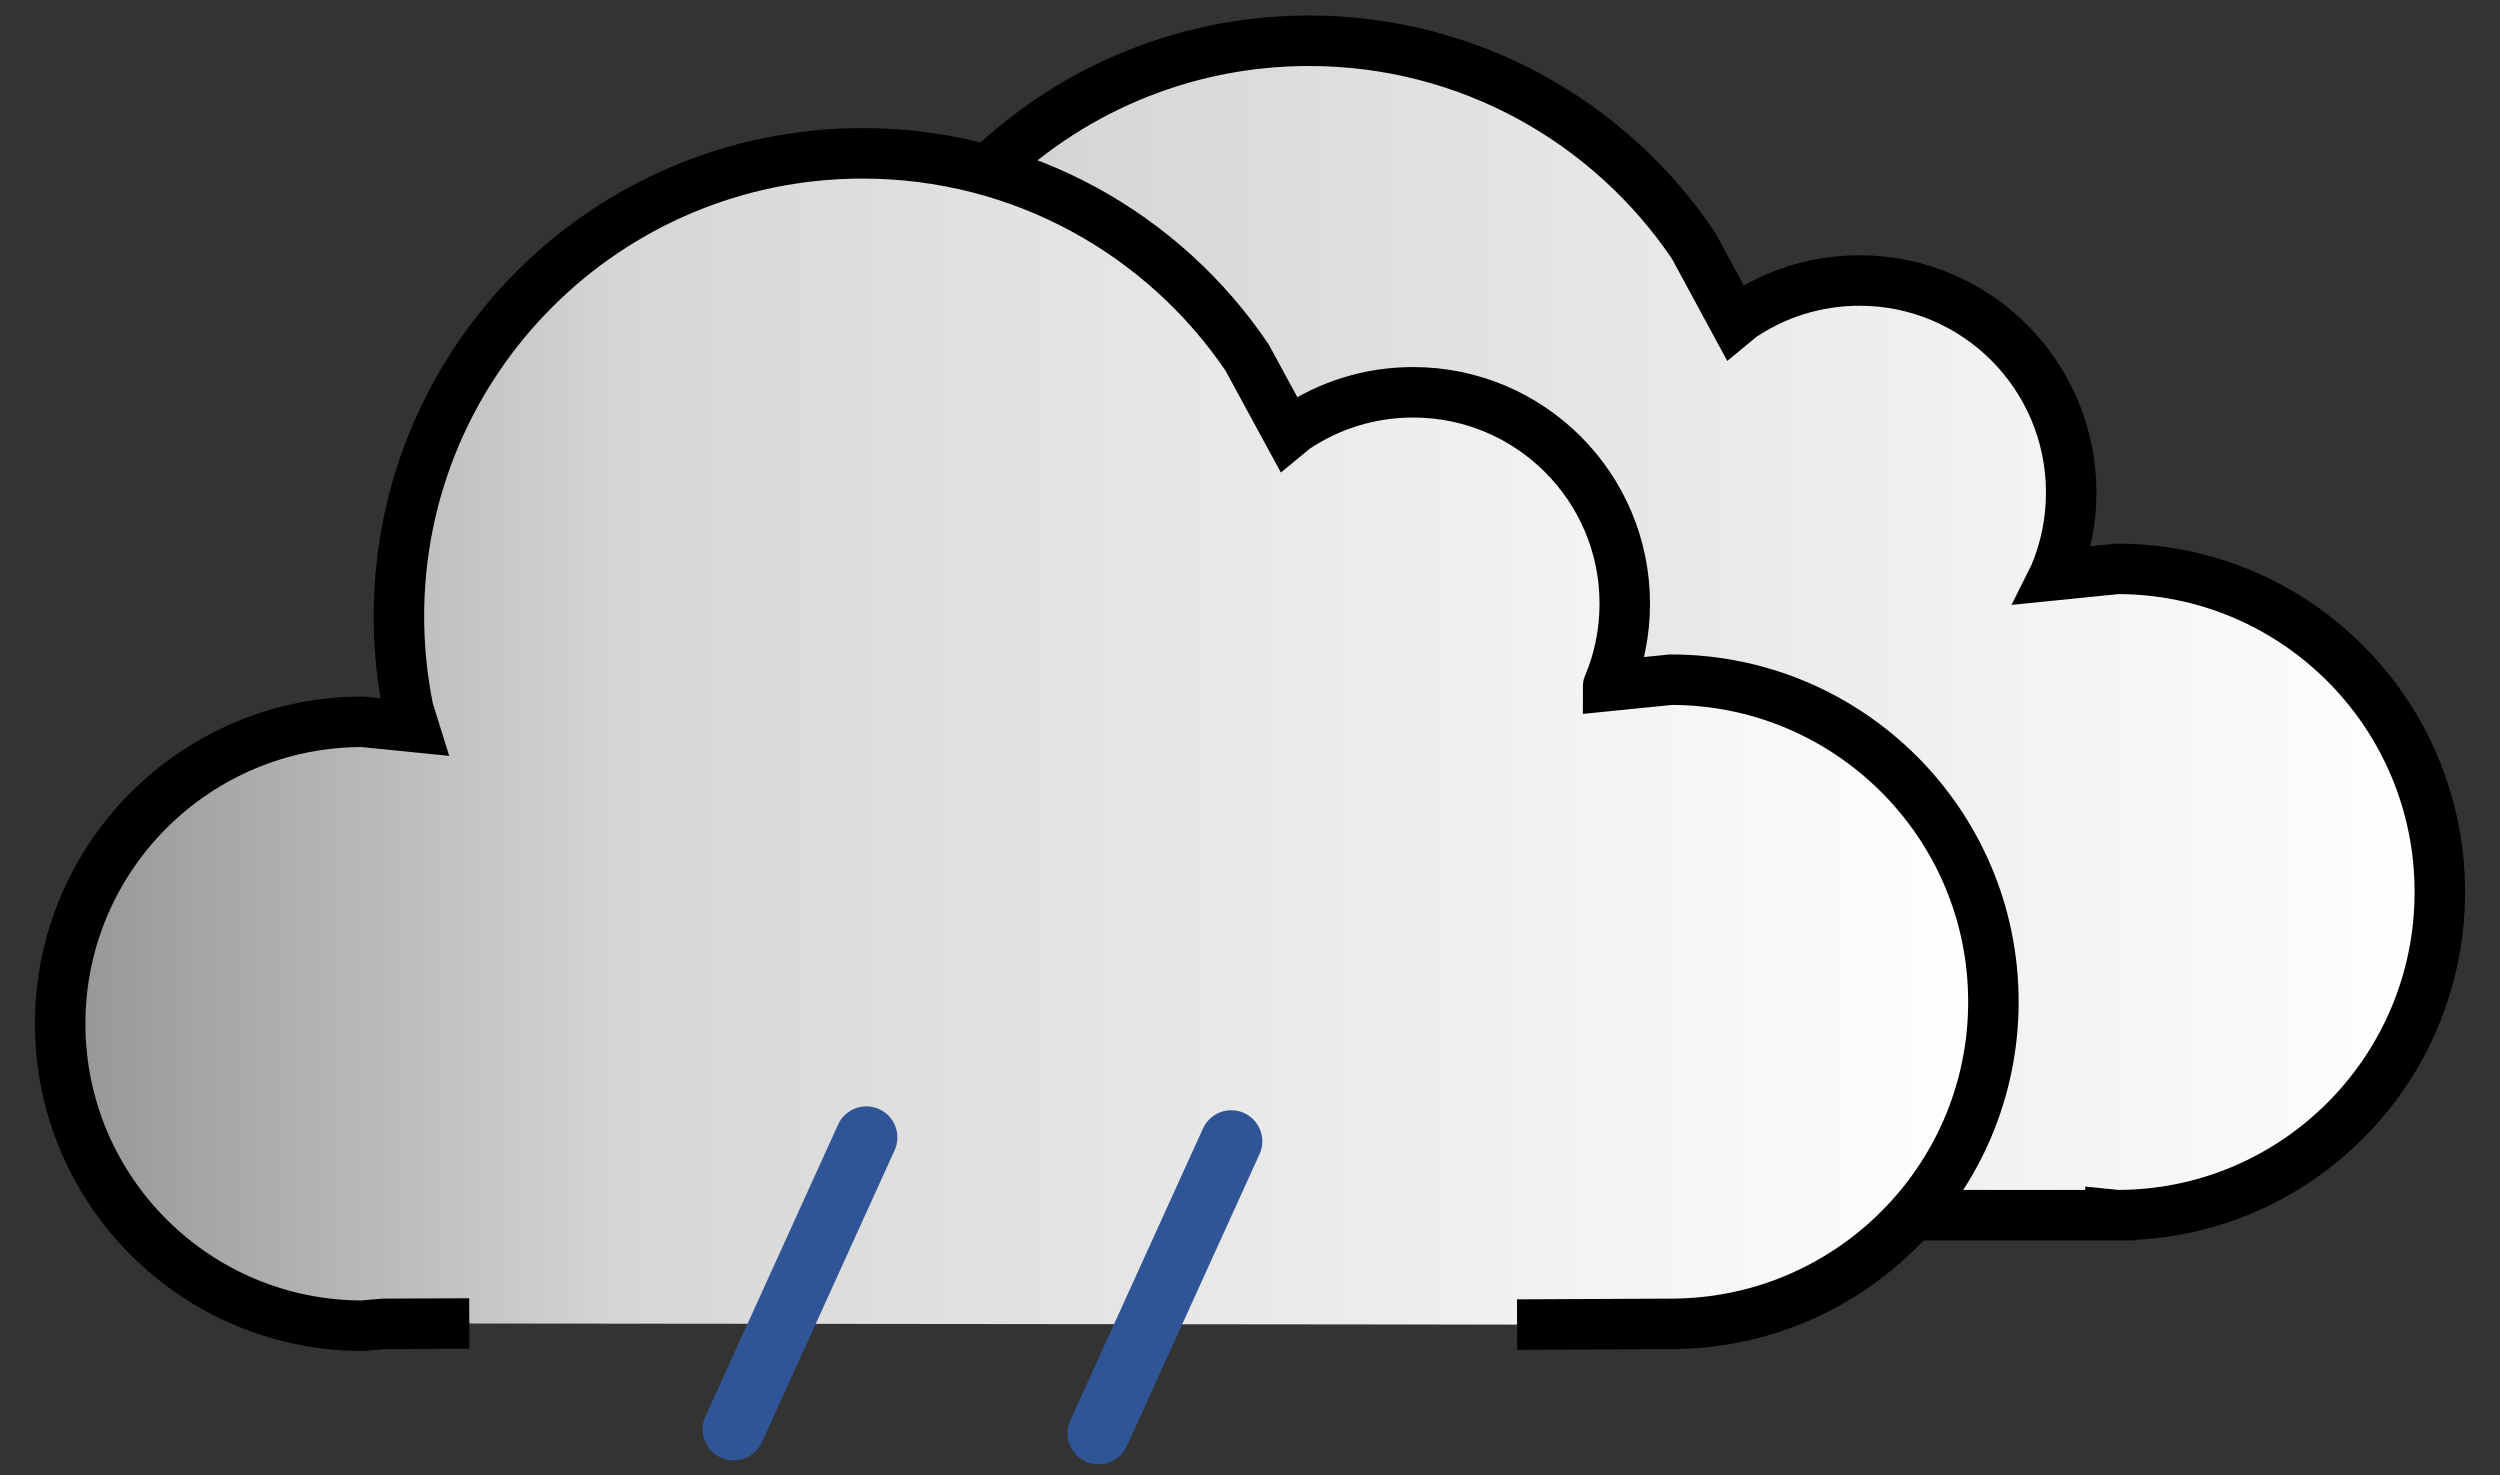 <svg width="644" height="380" xmlns="http://www.w3.org/2000/svg" xmlns:xlink="http://www.w3.org/1999/xlink" overflow="hidden"><rect width="100%" height="100%" fill="#333333" stroke="none"/><defs><clipPath id="clip0"><path d="M3132 656 3776 656 3776 1036 3132 1036Z" fill-rule="evenodd" clip-rule="evenodd"/></clipPath><linearGradient x1="3262.5" y1="818" x2="3760.5" y2="818" gradientUnits="userSpaceOnUse" spreadMethod="reflect" id="fill1"><stop offset="0" stop-color="#959595"/><stop offset="0.29" stop-color="#D6D6D6"/><stop offset="1" stop-color="#FFFFFF"/></linearGradient><linearGradient x1="3147.5" y1="846.5" x2="3645.5" y2="846.5" gradientUnits="userSpaceOnUse" spreadMethod="reflect" id="fill2"><stop offset="0" stop-color="#959595"/><stop offset="0.29" stop-color="#D6D6D6"/><stop offset="1" stop-color="#FFFFFF"/></linearGradient></defs><g clip-path="url(#clip0)" transform="translate(-3132 -656)"><rect x="3132" y="657" width="643" height="378" fill="#000000" fill-opacity="0"/><path d="M3469.2 666.5C3510.43 666.5 3546.78 687.428 3568.24 719.258L3578.9 738.934 3580.53 737.588C3589.23 731.698 3599.72 728.258 3611.02 728.258 3641.13 728.258 3665.54 752.716 3665.54 782.886 3665.54 790.429 3664.02 797.614 3661.26 804.15L3661.25 804.17 3677.41 802.537C3723.3 802.537 3760.5 839.806 3760.5 885.78 3760.5 931.754 3723.3 969.023 3677.41 969.023L3675.66 968.846 3675.66 969.023 3345.79 969.023 3340.39 969.5C3297.37 969.5 3262.5 934.56 3262.5 891.46 3262.5 848.36 3297.37 813.42 3340.39 813.42L3353.58 814.751 3352.19 810.278C3350.6 802.488 3349.76 794.423 3349.76 786.162 3349.76 720.074 3403.24 666.5 3469.2 666.5Z" stroke="#000000" stroke-width="13" stroke-miterlimit="8" fill="url(#fill1)" fill-rule="evenodd"/><path d="M3252.89 996.933 3230.79 997.024 3225.39 997.5C3182.37 997.5 3147.5 962.676 3147.5 919.718 3147.5 876.759 3182.37 841.935 3225.39 841.935L3238.58 843.262 3237.19 838.803C3235.6 831.039 3234.76 823 3234.76 814.767 3234.76 748.898 3288.24 695.5 3354.2 695.5 3395.43 695.5 3431.78 716.358 3453.24 748.083L3463.9 767.695 3465.53 766.353C3474.23 760.482 3484.72 757.054 3496.02 757.054 3526.13 757.054 3550.54 781.431 3550.54 811.502 3550.54 819.02 3549.02 826.182 3546.26 832.696 3546.25 832.702 3546.25 832.709 3546.25 832.715L3562.41 831.088C3608.3 831.088 3645.5 868.234 3645.5 914.056 3645.5 959.879 3608.3 997.025 3562.41 997.025L3522.8 997.213" stroke="#000000" stroke-width="13" stroke-miterlimit="8" fill="url(#fill2)" fill-rule="evenodd"/><path d="M0 0 34.172 75.203" stroke="#2F5597" stroke-width="16" stroke-linecap="round" stroke-miterlimit="8" fill="none" fill-rule="evenodd" transform="matrix(-1 -8.74228e-08 -8.74228e-08 1 3355.17 949)"/><path d="M0 0 34.172 75.203" stroke="#2F5597" stroke-width="16" stroke-linecap="round" stroke-miterlimit="8" fill="none" fill-rule="evenodd" transform="matrix(-1 -8.74228e-08 -8.74228e-08 1 3449.17 950)"/></g></svg>